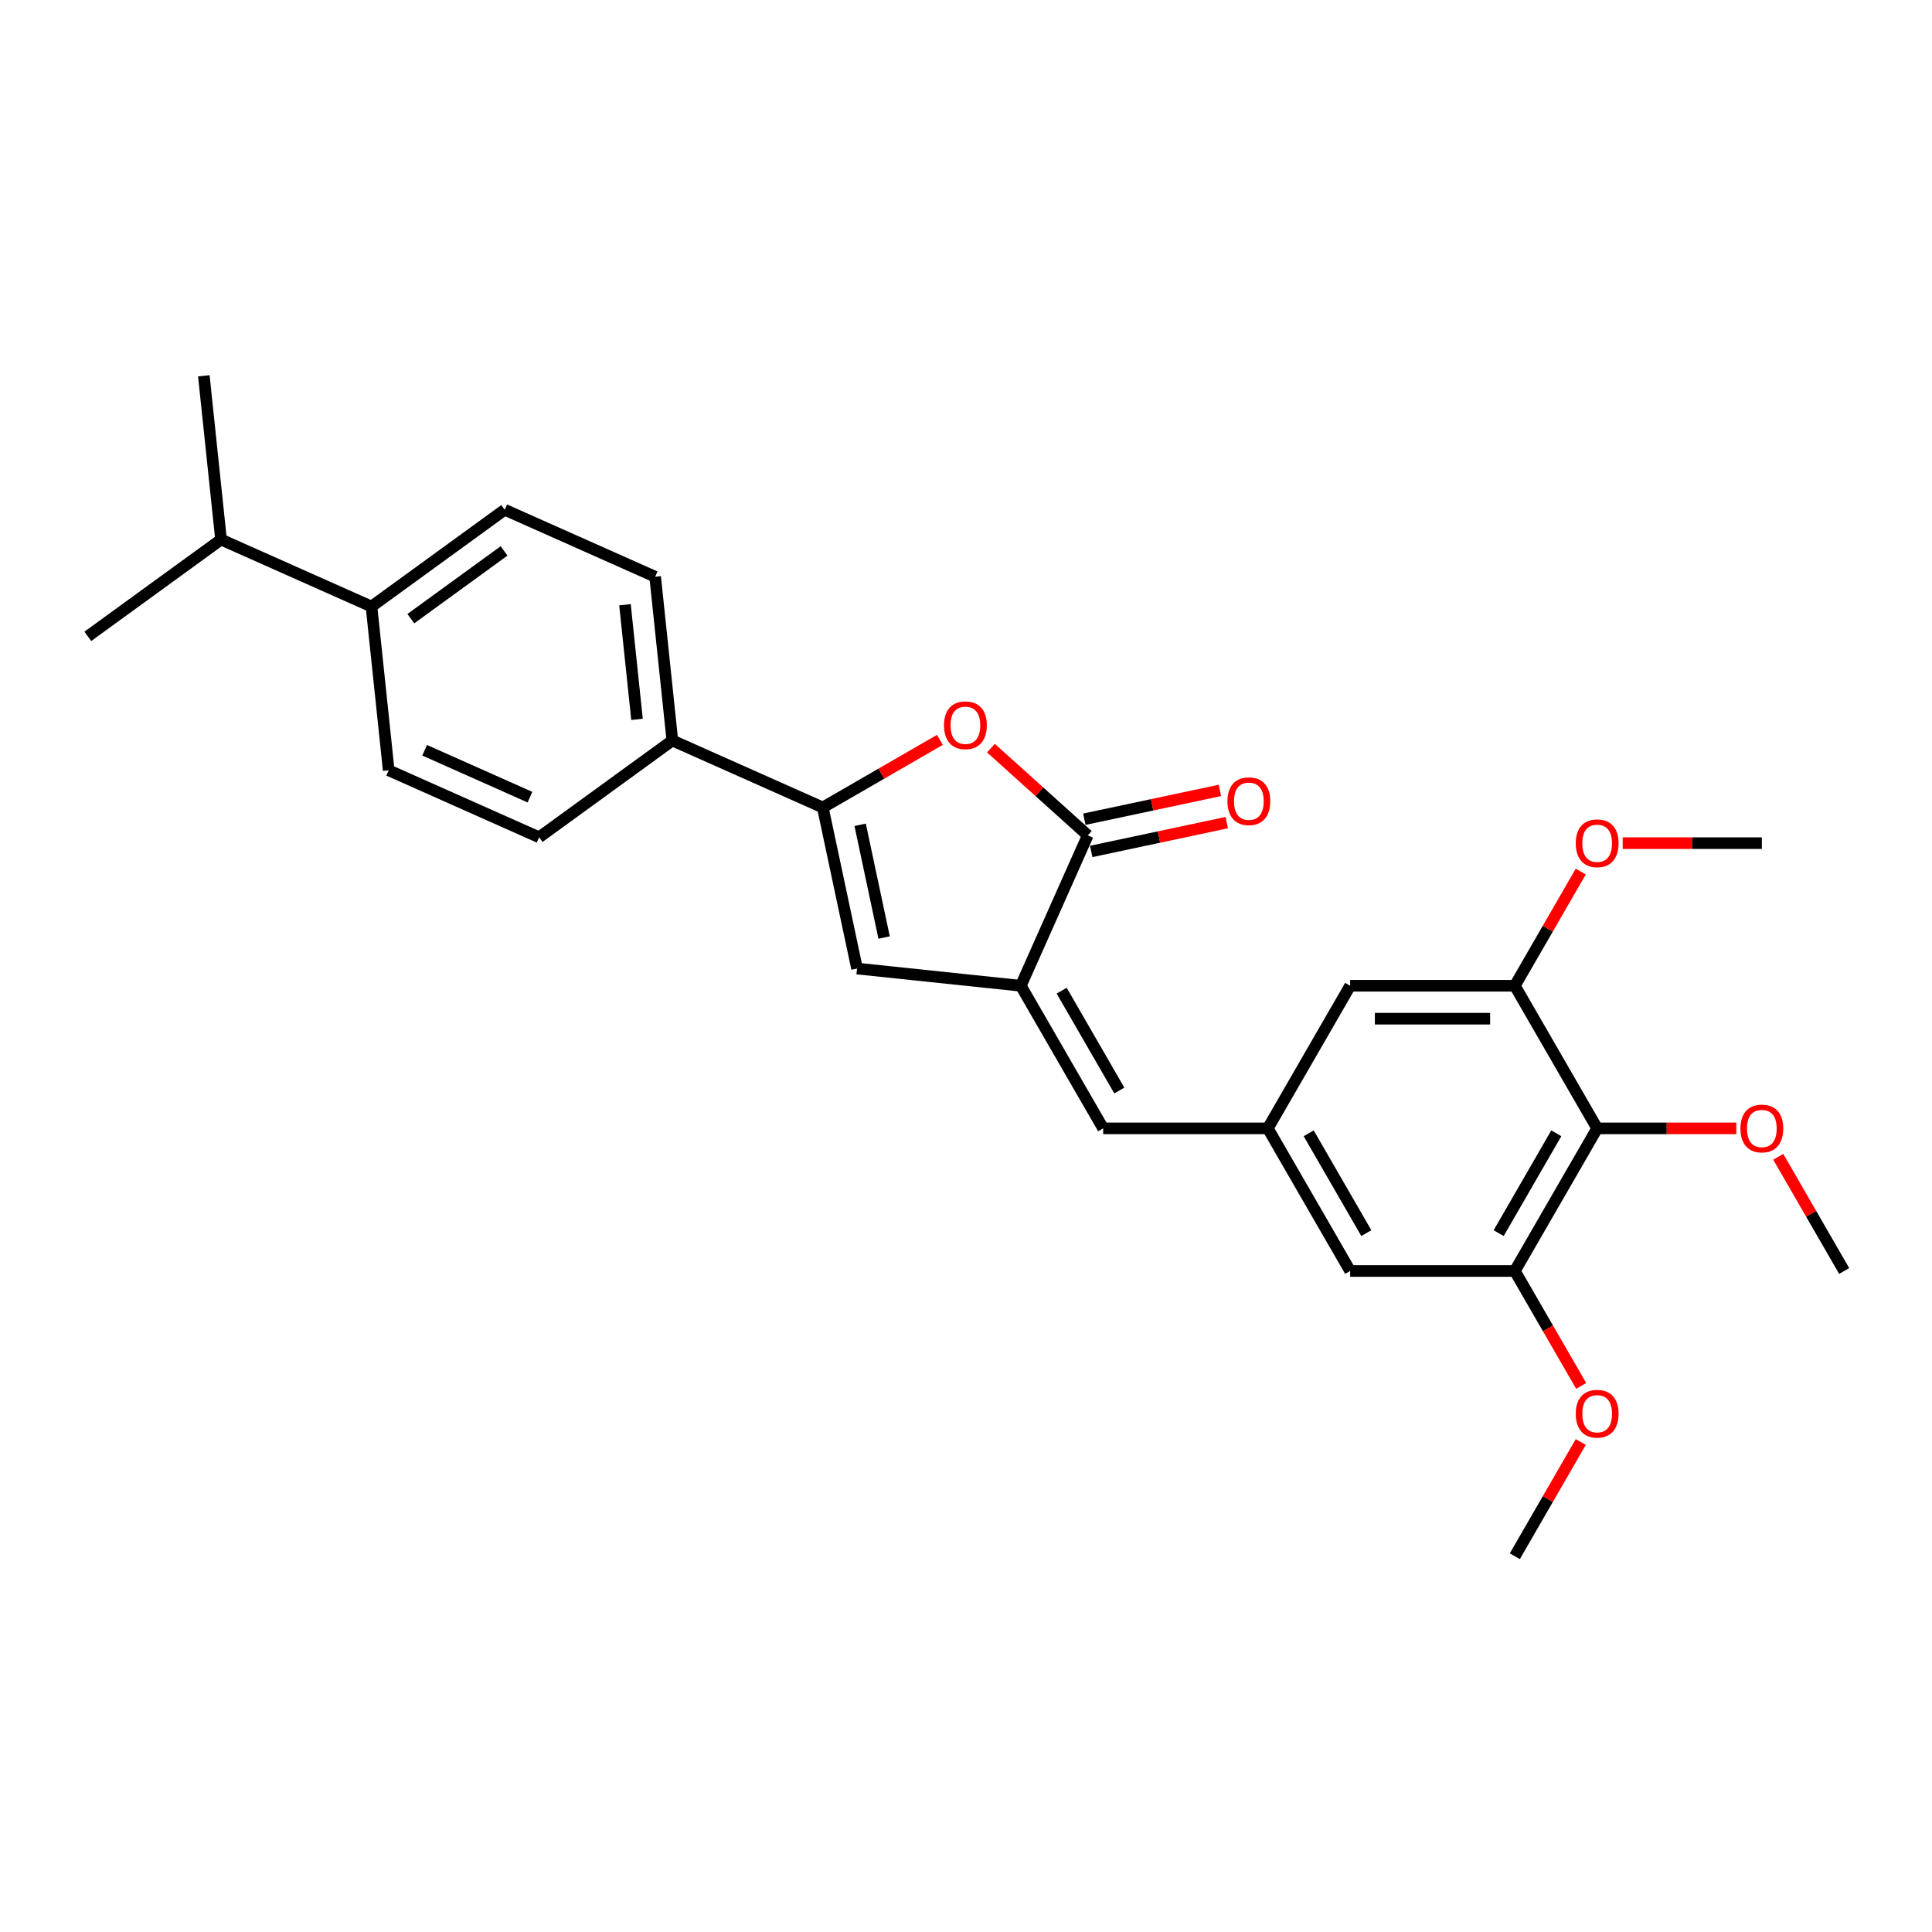 <?xml version='1.0' encoding='iso-8859-1'?>
<svg version='1.1' baseProfile='full'
              xmlns='http://www.w3.org/2000/svg'
                      xmlns:rdkit='http://www.rdkit.org/xml'
                      xmlns:xlink='http://www.w3.org/1999/xlink'
                  xml:space='preserve'
width='1000px' height='1000px' viewBox='0 0 1000 1000'>
<!-- END OF HEADER -->
<rect style='opacity:1.0;fill:#FFFFFF;stroke:none' width='1000' height='1000' x='0' y='0'> </rect>
<path class='bond-1' d='M 528.368,510.23 L 563.036,432.364' style='fill:none;fill-rule:evenodd;stroke:#000000;stroke-width:6px;stroke-linecap:butt;stroke-linejoin:miter;stroke-opacity:1' />
<path class='bond-3' d='M 528.368,510.23 L 443.599,501.321' style='fill:none;fill-rule:evenodd;stroke:#000000;stroke-width:6px;stroke-linecap:butt;stroke-linejoin:miter;stroke-opacity:1' />
<path class='bond-5' d='M 528.368,510.23 L 570.986,584.046' style='fill:none;fill-rule:evenodd;stroke:#000000;stroke-width:6px;stroke-linecap:butt;stroke-linejoin:miter;stroke-opacity:1' />
<path class='bond-5' d='M 549.524,512.779 L 579.356,564.45' style='fill:none;fill-rule:evenodd;stroke:#000000;stroke-width:6px;stroke-linecap:butt;stroke-linejoin:miter;stroke-opacity:1' />
<path class='bond-0' d='M 425.878,417.948 L 443.599,501.321' style='fill:none;fill-rule:evenodd;stroke:#000000;stroke-width:6px;stroke-linecap:butt;stroke-linejoin:miter;stroke-opacity:1' />
<path class='bond-0' d='M 445.211,426.909 L 457.616,485.27' style='fill:none;fill-rule:evenodd;stroke:#000000;stroke-width:6px;stroke-linecap:butt;stroke-linejoin:miter;stroke-opacity:1' />
<path class='bond-9' d='M 425.878,417.948 L 348.011,383.279' style='fill:none;fill-rule:evenodd;stroke:#000000;stroke-width:6px;stroke-linecap:butt;stroke-linejoin:miter;stroke-opacity:1' />
<path class='bond-27' d='M 425.878,417.948 L 456.18,400.453' style='fill:none;fill-rule:evenodd;stroke:#000000;stroke-width:6px;stroke-linecap:butt;stroke-linejoin:miter;stroke-opacity:1' />
<path class='bond-27' d='M 456.18,400.453 L 486.482,382.958' style='fill:none;fill-rule:evenodd;stroke:#FF0000;stroke-width:6px;stroke-linecap:butt;stroke-linejoin:miter;stroke-opacity:1' />
<path class='bond-2' d='M 563.036,432.364 L 537.971,409.795' style='fill:none;fill-rule:evenodd;stroke:#000000;stroke-width:6px;stroke-linecap:butt;stroke-linejoin:miter;stroke-opacity:1' />
<path class='bond-2' d='M 537.971,409.795 L 512.905,387.226' style='fill:none;fill-rule:evenodd;stroke:#FF0000;stroke-width:6px;stroke-linecap:butt;stroke-linejoin:miter;stroke-opacity:1' />
<path class='bond-12' d='M 564.808,440.701 L 599.889,433.244' style='fill:none;fill-rule:evenodd;stroke:#000000;stroke-width:6px;stroke-linecap:butt;stroke-linejoin:miter;stroke-opacity:1' />
<path class='bond-12' d='M 599.889,433.244 L 634.97,425.788' style='fill:none;fill-rule:evenodd;stroke:#FF0000;stroke-width:6px;stroke-linecap:butt;stroke-linejoin:miter;stroke-opacity:1' />
<path class='bond-12' d='M 561.264,424.026 L 596.345,416.57' style='fill:none;fill-rule:evenodd;stroke:#000000;stroke-width:6px;stroke-linecap:butt;stroke-linejoin:miter;stroke-opacity:1' />
<path class='bond-12' d='M 596.345,416.57 L 631.425,409.113' style='fill:none;fill-rule:evenodd;stroke:#FF0000;stroke-width:6px;stroke-linecap:butt;stroke-linejoin:miter;stroke-opacity:1' />
<path class='bond-4' d='M 826.692,584.046 L 784.074,657.862' style='fill:none;fill-rule:evenodd;stroke:#000000;stroke-width:6px;stroke-linecap:butt;stroke-linejoin:miter;stroke-opacity:1' />
<path class='bond-4' d='M 805.536,586.595 L 775.704,638.266' style='fill:none;fill-rule:evenodd;stroke:#000000;stroke-width:6px;stroke-linecap:butt;stroke-linejoin:miter;stroke-opacity:1' />
<path class='bond-18' d='M 826.692,584.046 L 862.704,584.046' style='fill:none;fill-rule:evenodd;stroke:#000000;stroke-width:6px;stroke-linecap:butt;stroke-linejoin:miter;stroke-opacity:1' />
<path class='bond-18' d='M 862.704,584.046 L 898.716,584.046' style='fill:none;fill-rule:evenodd;stroke:#FF0000;stroke-width:6px;stroke-linecap:butt;stroke-linejoin:miter;stroke-opacity:1' />
<path class='bond-28' d='M 826.692,584.046 L 784.074,510.23' style='fill:none;fill-rule:evenodd;stroke:#000000;stroke-width:6px;stroke-linecap:butt;stroke-linejoin:miter;stroke-opacity:1' />
<path class='bond-8' d='M 570.986,584.046 L 656.221,584.046' style='fill:none;fill-rule:evenodd;stroke:#000000;stroke-width:6px;stroke-linecap:butt;stroke-linejoin:miter;stroke-opacity:1' />
<path class='bond-6' d='M 784.074,657.862 L 698.839,657.862' style='fill:none;fill-rule:evenodd;stroke:#000000;stroke-width:6px;stroke-linecap:butt;stroke-linejoin:miter;stroke-opacity:1' />
<path class='bond-19' d='M 784.074,657.862 L 801.245,687.602' style='fill:none;fill-rule:evenodd;stroke:#000000;stroke-width:6px;stroke-linecap:butt;stroke-linejoin:miter;stroke-opacity:1' />
<path class='bond-19' d='M 801.245,687.602 L 818.415,717.342' style='fill:none;fill-rule:evenodd;stroke:#FF0000;stroke-width:6px;stroke-linecap:butt;stroke-linejoin:miter;stroke-opacity:1' />
<path class='bond-7' d='M 784.074,510.23 L 698.839,510.23' style='fill:none;fill-rule:evenodd;stroke:#000000;stroke-width:6px;stroke-linecap:butt;stroke-linejoin:miter;stroke-opacity:1' />
<path class='bond-7' d='M 771.289,527.277 L 711.624,527.277' style='fill:none;fill-rule:evenodd;stroke:#000000;stroke-width:6px;stroke-linecap:butt;stroke-linejoin:miter;stroke-opacity:1' />
<path class='bond-20' d='M 784.074,510.23 L 801.136,480.678' style='fill:none;fill-rule:evenodd;stroke:#000000;stroke-width:6px;stroke-linecap:butt;stroke-linejoin:miter;stroke-opacity:1' />
<path class='bond-20' d='M 801.136,480.678 L 818.198,451.126' style='fill:none;fill-rule:evenodd;stroke:#FF0000;stroke-width:6px;stroke-linecap:butt;stroke-linejoin:miter;stroke-opacity:1' />
<path class='bond-10' d='M 656.221,584.046 L 698.839,510.23' style='fill:none;fill-rule:evenodd;stroke:#000000;stroke-width:6px;stroke-linecap:butt;stroke-linejoin:miter;stroke-opacity:1' />
<path class='bond-11' d='M 656.221,584.046 L 698.839,657.862' style='fill:none;fill-rule:evenodd;stroke:#000000;stroke-width:6px;stroke-linecap:butt;stroke-linejoin:miter;stroke-opacity:1' />
<path class='bond-11' d='M 677.377,586.595 L 707.209,638.266' style='fill:none;fill-rule:evenodd;stroke:#000000;stroke-width:6px;stroke-linecap:butt;stroke-linejoin:miter;stroke-opacity:1' />
<path class='bond-14' d='M 348.011,383.279 L 279.054,433.379' style='fill:none;fill-rule:evenodd;stroke:#000000;stroke-width:6px;stroke-linecap:butt;stroke-linejoin:miter;stroke-opacity:1' />
<path class='bond-15' d='M 348.011,383.279 L 339.102,298.511' style='fill:none;fill-rule:evenodd;stroke:#000000;stroke-width:6px;stroke-linecap:butt;stroke-linejoin:miter;stroke-opacity:1' />
<path class='bond-15' d='M 329.721,372.346 L 323.484,313.008' style='fill:none;fill-rule:evenodd;stroke:#000000;stroke-width:6px;stroke-linecap:butt;stroke-linejoin:miter;stroke-opacity:1' />
<path class='bond-13' d='M 192.278,313.942 L 261.235,263.842' style='fill:none;fill-rule:evenodd;stroke:#000000;stroke-width:6px;stroke-linecap:butt;stroke-linejoin:miter;stroke-opacity:1' />
<path class='bond-13' d='M 212.642,320.219 L 260.912,285.149' style='fill:none;fill-rule:evenodd;stroke:#000000;stroke-width:6px;stroke-linecap:butt;stroke-linejoin:miter;stroke-opacity:1' />
<path class='bond-21' d='M 192.278,313.942 L 114.412,279.274' style='fill:none;fill-rule:evenodd;stroke:#000000;stroke-width:6px;stroke-linecap:butt;stroke-linejoin:miter;stroke-opacity:1' />
<path class='bond-29' d='M 192.278,313.942 L 201.188,398.711' style='fill:none;fill-rule:evenodd;stroke:#000000;stroke-width:6px;stroke-linecap:butt;stroke-linejoin:miter;stroke-opacity:1' />
<path class='bond-16' d='M 279.054,433.379 L 201.188,398.711' style='fill:none;fill-rule:evenodd;stroke:#000000;stroke-width:6px;stroke-linecap:butt;stroke-linejoin:miter;stroke-opacity:1' />
<path class='bond-16' d='M 274.308,412.606 L 219.801,388.338' style='fill:none;fill-rule:evenodd;stroke:#000000;stroke-width:6px;stroke-linecap:butt;stroke-linejoin:miter;stroke-opacity:1' />
<path class='bond-17' d='M 339.102,298.511 L 261.235,263.842' style='fill:none;fill-rule:evenodd;stroke:#000000;stroke-width:6px;stroke-linecap:butt;stroke-linejoin:miter;stroke-opacity:1' />
<path class='bond-24' d='M 920.421,598.758 L 937.483,628.31' style='fill:none;fill-rule:evenodd;stroke:#FF0000;stroke-width:6px;stroke-linecap:butt;stroke-linejoin:miter;stroke-opacity:1' />
<path class='bond-24' d='M 937.483,628.31 L 954.545,657.862' style='fill:none;fill-rule:evenodd;stroke:#000000;stroke-width:6px;stroke-linecap:butt;stroke-linejoin:miter;stroke-opacity:1' />
<path class='bond-25' d='M 818.198,746.39 L 801.136,775.942' style='fill:none;fill-rule:evenodd;stroke:#FF0000;stroke-width:6px;stroke-linecap:butt;stroke-linejoin:miter;stroke-opacity:1' />
<path class='bond-25' d='M 801.136,775.942 L 784.074,805.495' style='fill:none;fill-rule:evenodd;stroke:#000000;stroke-width:6px;stroke-linecap:butt;stroke-linejoin:miter;stroke-opacity:1' />
<path class='bond-26' d='M 839.904,436.414 L 875.916,436.414' style='fill:none;fill-rule:evenodd;stroke:#FF0000;stroke-width:6px;stroke-linecap:butt;stroke-linejoin:miter;stroke-opacity:1' />
<path class='bond-26' d='M 875.916,436.414 L 911.928,436.414' style='fill:none;fill-rule:evenodd;stroke:#000000;stroke-width:6px;stroke-linecap:butt;stroke-linejoin:miter;stroke-opacity:1' />
<path class='bond-22' d='M 114.412,279.274 L 105.502,194.505' style='fill:none;fill-rule:evenodd;stroke:#000000;stroke-width:6px;stroke-linecap:butt;stroke-linejoin:miter;stroke-opacity:1' />
<path class='bond-23' d='M 114.412,279.274 L 45.455,329.374' style='fill:none;fill-rule:evenodd;stroke:#000000;stroke-width:6px;stroke-linecap:butt;stroke-linejoin:miter;stroke-opacity:1' />
<path  class='atom-3' d='M 488.613 375.398
Q 488.613 369.602, 491.477 366.363
Q 494.341 363.124, 499.694 363.124
Q 505.047 363.124, 507.911 366.363
Q 510.774 369.602, 510.774 375.398
Q 510.774 381.262, 507.876 384.603
Q 504.978 387.911, 499.694 387.911
Q 494.375 387.911, 491.477 384.603
Q 488.613 381.296, 488.613 375.398
M 499.694 385.183
Q 503.376 385.183, 505.353 382.728
Q 507.365 380.239, 507.365 375.398
Q 507.365 370.659, 505.353 368.272
Q 503.376 365.852, 499.694 365.852
Q 496.012 365.852, 494 368.238
Q 492.023 370.625, 492.023 375.398
Q 492.023 380.274, 494 382.728
Q 496.012 385.183, 499.694 385.183
' fill='#FF0000'/>
<path  class='atom-13' d='M 635.329 414.71
Q 635.329 408.914, 638.192 405.675
Q 641.056 402.436, 646.409 402.436
Q 651.762 402.436, 654.626 405.675
Q 657.49 408.914, 657.49 414.71
Q 657.49 420.574, 654.592 423.916
Q 651.694 427.223, 646.409 427.223
Q 641.09 427.223, 638.192 423.916
Q 635.329 420.609, 635.329 414.71
M 646.409 424.495
Q 650.091 424.495, 652.069 422.041
Q 654.08 419.552, 654.08 414.71
Q 654.08 409.971, 652.069 407.585
Q 650.091 405.164, 646.409 405.164
Q 642.727 405.164, 640.715 407.55
Q 638.738 409.937, 638.738 414.71
Q 638.738 419.586, 640.715 422.041
Q 642.727 424.495, 646.409 424.495
' fill='#FF0000'/>
<path  class='atom-19' d='M 900.847 584.114
Q 900.847 578.318, 903.711 575.079
Q 906.575 571.841, 911.928 571.841
Q 917.28 571.841, 920.144 575.079
Q 923.008 578.318, 923.008 584.114
Q 923.008 589.979, 920.11 593.32
Q 917.212 596.627, 911.928 596.627
Q 906.609 596.627, 903.711 593.32
Q 900.847 590.013, 900.847 584.114
M 911.928 593.899
Q 915.61 593.899, 917.587 591.445
Q 919.599 588.956, 919.599 584.114
Q 919.599 579.375, 917.587 576.989
Q 915.61 574.568, 911.928 574.568
Q 908.246 574.568, 906.234 576.955
Q 904.256 579.341, 904.256 584.114
Q 904.256 588.99, 906.234 591.445
Q 908.246 593.899, 911.928 593.899
' fill='#FF0000'/>
<path  class='atom-20' d='M 815.612 731.747
Q 815.612 725.951, 818.475 722.712
Q 821.339 719.473, 826.692 719.473
Q 832.045 719.473, 834.909 722.712
Q 837.773 725.951, 837.773 731.747
Q 837.773 737.611, 834.875 740.952
Q 831.977 744.259, 826.692 744.259
Q 821.373 744.259, 818.475 740.952
Q 815.612 737.645, 815.612 731.747
M 826.692 741.532
Q 830.374 741.532, 832.352 739.077
Q 834.363 736.588, 834.363 731.747
Q 834.363 727.008, 832.352 724.621
Q 830.374 722.2, 826.692 722.2
Q 823.01 722.2, 820.998 724.587
Q 819.021 726.974, 819.021 731.747
Q 819.021 736.622, 820.998 739.077
Q 823.01 741.532, 826.692 741.532
' fill='#FF0000'/>
<path  class='atom-21' d='M 815.612 436.482
Q 815.612 430.686, 818.475 427.447
Q 821.339 424.208, 826.692 424.208
Q 832.045 424.208, 834.909 427.447
Q 837.773 430.686, 837.773 436.482
Q 837.773 442.346, 834.875 445.688
Q 831.977 448.995, 826.692 448.995
Q 821.373 448.995, 818.475 445.688
Q 815.612 442.38, 815.612 436.482
M 826.692 446.267
Q 830.374 446.267, 832.352 443.812
Q 834.363 441.324, 834.363 436.482
Q 834.363 431.743, 832.352 429.356
Q 830.374 426.936, 826.692 426.936
Q 823.01 426.936, 820.998 429.322
Q 819.021 431.709, 819.021 436.482
Q 819.021 441.358, 820.998 443.812
Q 823.01 446.267, 826.692 446.267
' fill='#FF0000'/>
</svg>
